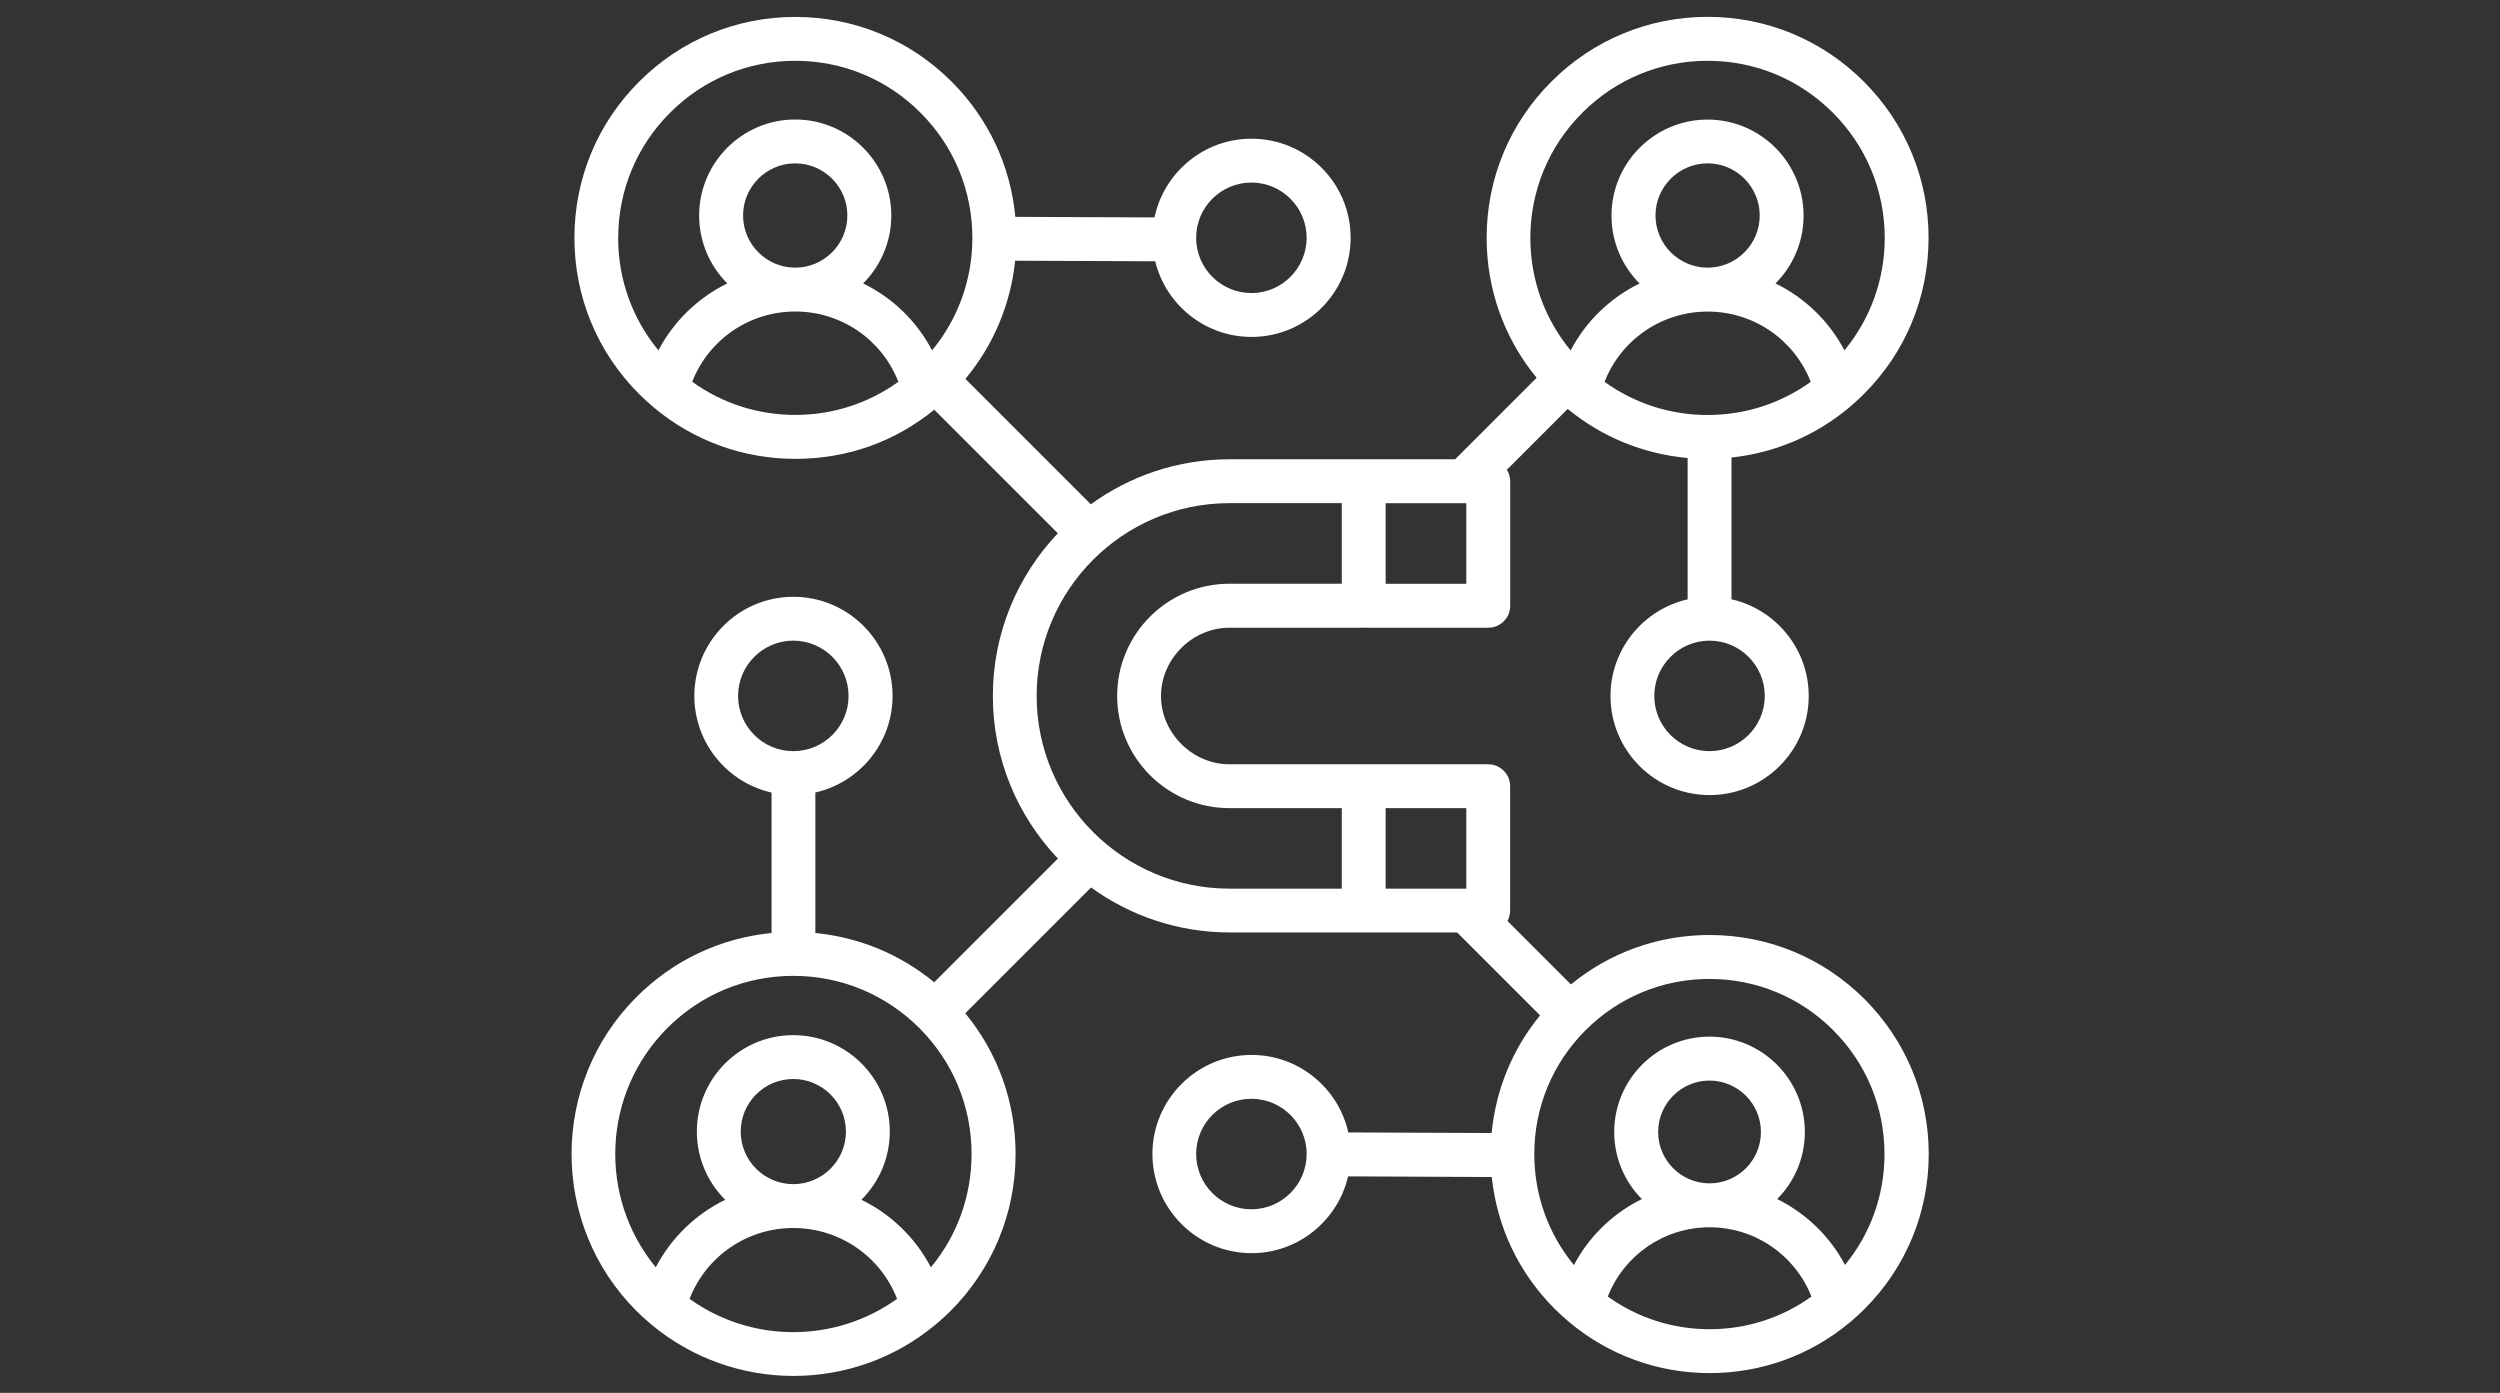<svg xmlns="http://www.w3.org/2000/svg" id="Layer_1" data-name="Layer 1" viewBox="0 0 350 195"><rect x="0" y="0" width="350" height="195" fill="#333333" stroke="none"/><defs><style>      .cls-1 {        fill: #fff;      }    </style></defs><path class="cls-1" d="M239.34,130.9c-7.16,0-13.94,2.44-19.41,6.92l-8.88-8.88c.23-.43.37-.93.37-1.46v-17.41c0-1.7-1.38-3.07-3.07-3.07h-17.43s-.08,0-.12,0h0s-18.68,0-18.68,0c-5.19,0-9.58-4.38-9.58-9.56s4.39-9.56,9.58-9.56h18.46v-.02c.11.01.23.02.35.02h17.43c1.7,0,3.07-1.38,3.07-3.07v-17.42c0-.6-.17-1.15-.47-1.62l8.52-8.52c4.79,3.94,10.6,6.31,16.79,6.87v19.79c-6.17,1.4-10.8,6.94-10.8,13.53,0,7.65,6.22,13.87,13.87,13.87s13.88-6.22,13.88-13.87c0-6.6-4.63-12.13-10.81-13.54v-19.85c6.09-.65,11.79-3.07,16.5-7.02.11-.08.22-.18.31-.27.59-.51,1.17-1.03,1.72-1.59,5.85-5.84,9.06-13.61,9.06-21.87s-3.22-16.03-9.06-21.87c-5.84-5.85-13.61-9.07-21.87-9.07s-16.03,3.22-21.87,9.06c-5.85,5.84-9.07,13.61-9.07,21.87,0,7.23,2.46,14.08,7,19.6l-11.41,11.41h-12.8s-.04,0-.05,0h0s-18.75,0-18.75,0c-7.24,0-13.94,2.34-19.4,6.3l-17.56-17.56c3.93-4.72,6.33-10.44,6.96-16.54l19.61.08c1.48,6.07,6.96,10.59,13.49,10.59,7.65,0,13.87-6.23,13.87-13.88s-6.22-13.87-13.87-13.87c-6.68,0-12.26,4.73-13.59,11.02l-19.48-.08c-.67-7.15-3.78-13.79-8.92-18.93-5.84-5.84-13.61-9.06-21.88-9.06s-16.03,3.22-21.87,9.06c-5.85,5.84-9.06,13.61-9.06,21.87s3.22,16.03,9.06,21.87c.56.56,1.14,1.08,1.73,1.59.1.1.2.19.31.27,5.55,4.66,12.5,7.21,19.83,7.21s13.96-2.42,19.45-6.88l17.3,17.3c-5.63,5.94-9.1,13.96-9.1,22.77s3.47,16.83,9.11,22.77l-17.32,17.32c-4.76-3.92-10.51-6.3-16.64-6.9v-19.67c6.18-1.4,10.81-6.93,10.81-13.52,0-7.65-6.23-13.88-13.88-13.88s-13.87,6.23-13.87,13.88c0,6.6,4.63,12.13,10.81,13.53v19.66c-7.15.7-13.77,3.82-18.91,8.96-12.12,12.12-12.12,31.84,0,43.96.55.55,1.12,1.07,1.71,1.57.12.12.24.22.37.32,5.74,4.79,12.82,7.2,19.9,7.2s14.16-2.4,19.9-7.2c.14-.1.26-.21.38-.32.58-.5,1.15-1.02,1.7-1.57,5.87-5.87,9.11-13.68,9.11-21.98,0-7.27-2.48-14.16-7.04-19.7l17.61-17.61c5.46,3.95,12.16,6.29,19.39,6.29h18.75s.04,0,.05,0h13.06l11.61,11.61c-3.86,4.71-6.2,10.4-6.78,16.47l-20.07-.08c-1.38-6.2-6.92-10.85-13.54-10.85-7.65,0-13.88,6.22-13.88,13.87s6.23,13.88,13.88,13.88c6.57,0,12.09-4.6,13.51-10.75l20.12.09c.72,6.98,3.79,13.45,8.82,18.47.55.55,1.12,1.07,1.71,1.57.1.1.21.19.32.28,5.51,4.61,12.39,7.13,19.66,7.13s14.12-2.51,19.62-7.1c.15-.11.29-.23.42-.36.56-.49,1.11-.99,1.64-1.52,5.79-5.79,8.98-13.49,8.98-21.68s-3.19-15.89-8.98-21.69c-5.79-5.79-13.49-8.98-21.68-8.98h0ZM231.77,30.17c0-4.03,3.28-7.3,7.3-7.3s7.29,3.28,7.29,7.3-3.27,7.3-7.29,7.3-7.3-3.28-7.3-7.3ZM239.07,43.62c6.46,0,12.14,3.96,14.43,9.84-4.18,3.01-9.18,4.64-14.43,4.64s-10.25-1.63-14.43-4.64c2.29-5.88,7.98-9.84,14.44-9.84ZM247.07,97.43c0,4.26-3.47,7.73-7.74,7.73s-7.73-3.47-7.73-7.73,3.47-7.74,7.73-7.74,7.74,3.47,7.74,7.74ZM221.54,15.77c4.68-4.68,10.9-7.26,17.53-7.26s12.85,2.58,17.53,7.27c4.68,4.68,7.26,10.9,7.26,17.53,0,5.81-1.99,11.31-5.64,15.74-2.15-4.1-5.55-7.37-9.65-9.37,2.43-2.43,3.93-5.79,3.93-9.49,0-7.41-6.03-13.45-13.44-13.45s-13.45,6.03-13.45,13.45c0,3.7,1.5,7.06,3.93,9.5-4.1,2-7.5,5.27-9.65,9.37-3.65-4.42-5.64-9.93-5.64-15.74,0-6.62,2.58-12.85,7.27-17.53h0ZM193.99,70.45h11.29v11.28h-11.29v-11.28ZM175.2,25.56c4.26,0,7.73,3.47,7.73,7.73s-3.47,7.74-7.73,7.74-7.74-3.47-7.74-7.74,3.47-7.73,7.74-7.73ZM86.55,33.3c0-6.62,2.58-12.85,7.27-17.53,4.68-4.68,10.9-7.26,17.52-7.26s12.85,2.58,17.53,7.27c4.68,4.68,7.26,10.9,7.26,17.53,0,5.81-1.99,11.32-5.64,15.74-2.15-4.1-5.55-7.37-9.65-9.37,2.43-2.43,3.94-5.79,3.94-9.5,0-7.41-6.03-13.45-13.45-13.45s-13.45,6.03-13.45,13.45c0,3.7,1.51,7.06,3.94,9.5-4.09,2-7.49,5.27-9.64,9.37-3.65-4.42-5.64-9.93-5.64-15.74h0ZM104.03,30.17c0-4.03,3.28-7.3,7.3-7.3s7.3,3.28,7.3,7.3-3.28,7.3-7.3,7.3-7.3-3.28-7.3-7.3ZM96.91,53.45c2.29-5.88,7.97-9.84,14.43-9.84s12.14,3.96,14.43,9.84c-4.18,3.01-9.18,4.64-14.43,4.64s-10.25-1.63-14.43-4.64h0ZM103.33,97.43c0-4.27,3.47-7.74,7.73-7.74s7.74,3.47,7.74,7.74-3.47,7.73-7.74,7.73-7.73-3.47-7.73-7.73h0ZM96.54,181.84c2.3-5.93,8.02-9.92,14.52-9.92s12.23,3.99,14.53,9.92c-4.33,3.1-9.43,4.66-14.53,4.66-5.1,0-10.2-1.56-14.53-4.66h0ZM103.7,158.42c0-4.06,3.3-7.36,7.36-7.36s7.37,3.3,7.37,7.36-3.31,7.36-7.37,7.36-7.36-3.3-7.36-7.36ZM130.32,177.42c-2.16-4.14-5.59-7.44-9.72-9.45,2.45-2.45,3.97-5.82,3.97-9.55,0-7.44-6.06-13.5-13.51-13.5s-13.5,6.06-13.5,13.5c0,3.73,1.52,7.11,3.97,9.55-4.13,2.01-7.55,5.31-9.72,9.45-8.07-9.79-7.53-24.34,1.62-33.49,4.71-4.72,10.97-7.31,17.64-7.31s12.92,2.6,17.64,7.31c4.71,4.71,7.31,10.97,7.31,17.64,0,5.85-2,11.4-5.69,15.85h0ZM145.13,97.43c0-14.88,12.11-26.99,26.99-26.99h15.73v11.28h-15.73c-8.67,0-15.72,7.05-15.72,15.71s7.05,15.71,15.72,15.71h15.73v11.27h-15.73c-14.88,0-26.99-12.1-26.99-26.98h0ZM175.2,169.3c-4.27,0-7.74-3.47-7.74-7.74s3.47-7.73,7.74-7.73,7.73,3.47,7.73,7.73-3.47,7.74-7.73,7.74h0ZM193.99,113.14h11.29v11.27h-11.29v-11.27ZM225.09,181.52c2.27-5.8,7.88-9.7,14.25-9.7s11.98,3.9,14.26,9.7c-4.13,2.97-9.07,4.57-14.25,4.57s-10.12-1.6-14.25-4.57h0ZM232.14,158.48c0-3.97,3.23-7.2,7.19-7.2s7.2,3.23,7.2,7.2-3.23,7.19-7.2,7.19-7.19-3.23-7.19-7.19ZM258.31,177.1c-2.13-4.03-5.48-7.25-9.51-9.23,2.4-2.41,3.88-5.73,3.88-9.39,0-7.36-5.99-13.35-13.35-13.35s-13.34,5.99-13.34,13.35c0,3.66,1.48,6.98,3.87,9.39-4.03,1.98-7.38,5.2-9.51,9.24-3.59-4.37-5.55-9.8-5.55-15.54,0-6.55,2.55-12.71,7.18-17.34,4.63-4.63,10.79-7.18,17.34-7.18s12.71,2.55,17.33,7.18c4.63,4.63,7.18,10.79,7.18,17.34,0,5.73-1.95,11.16-5.54,15.53h0Z"></path></svg>